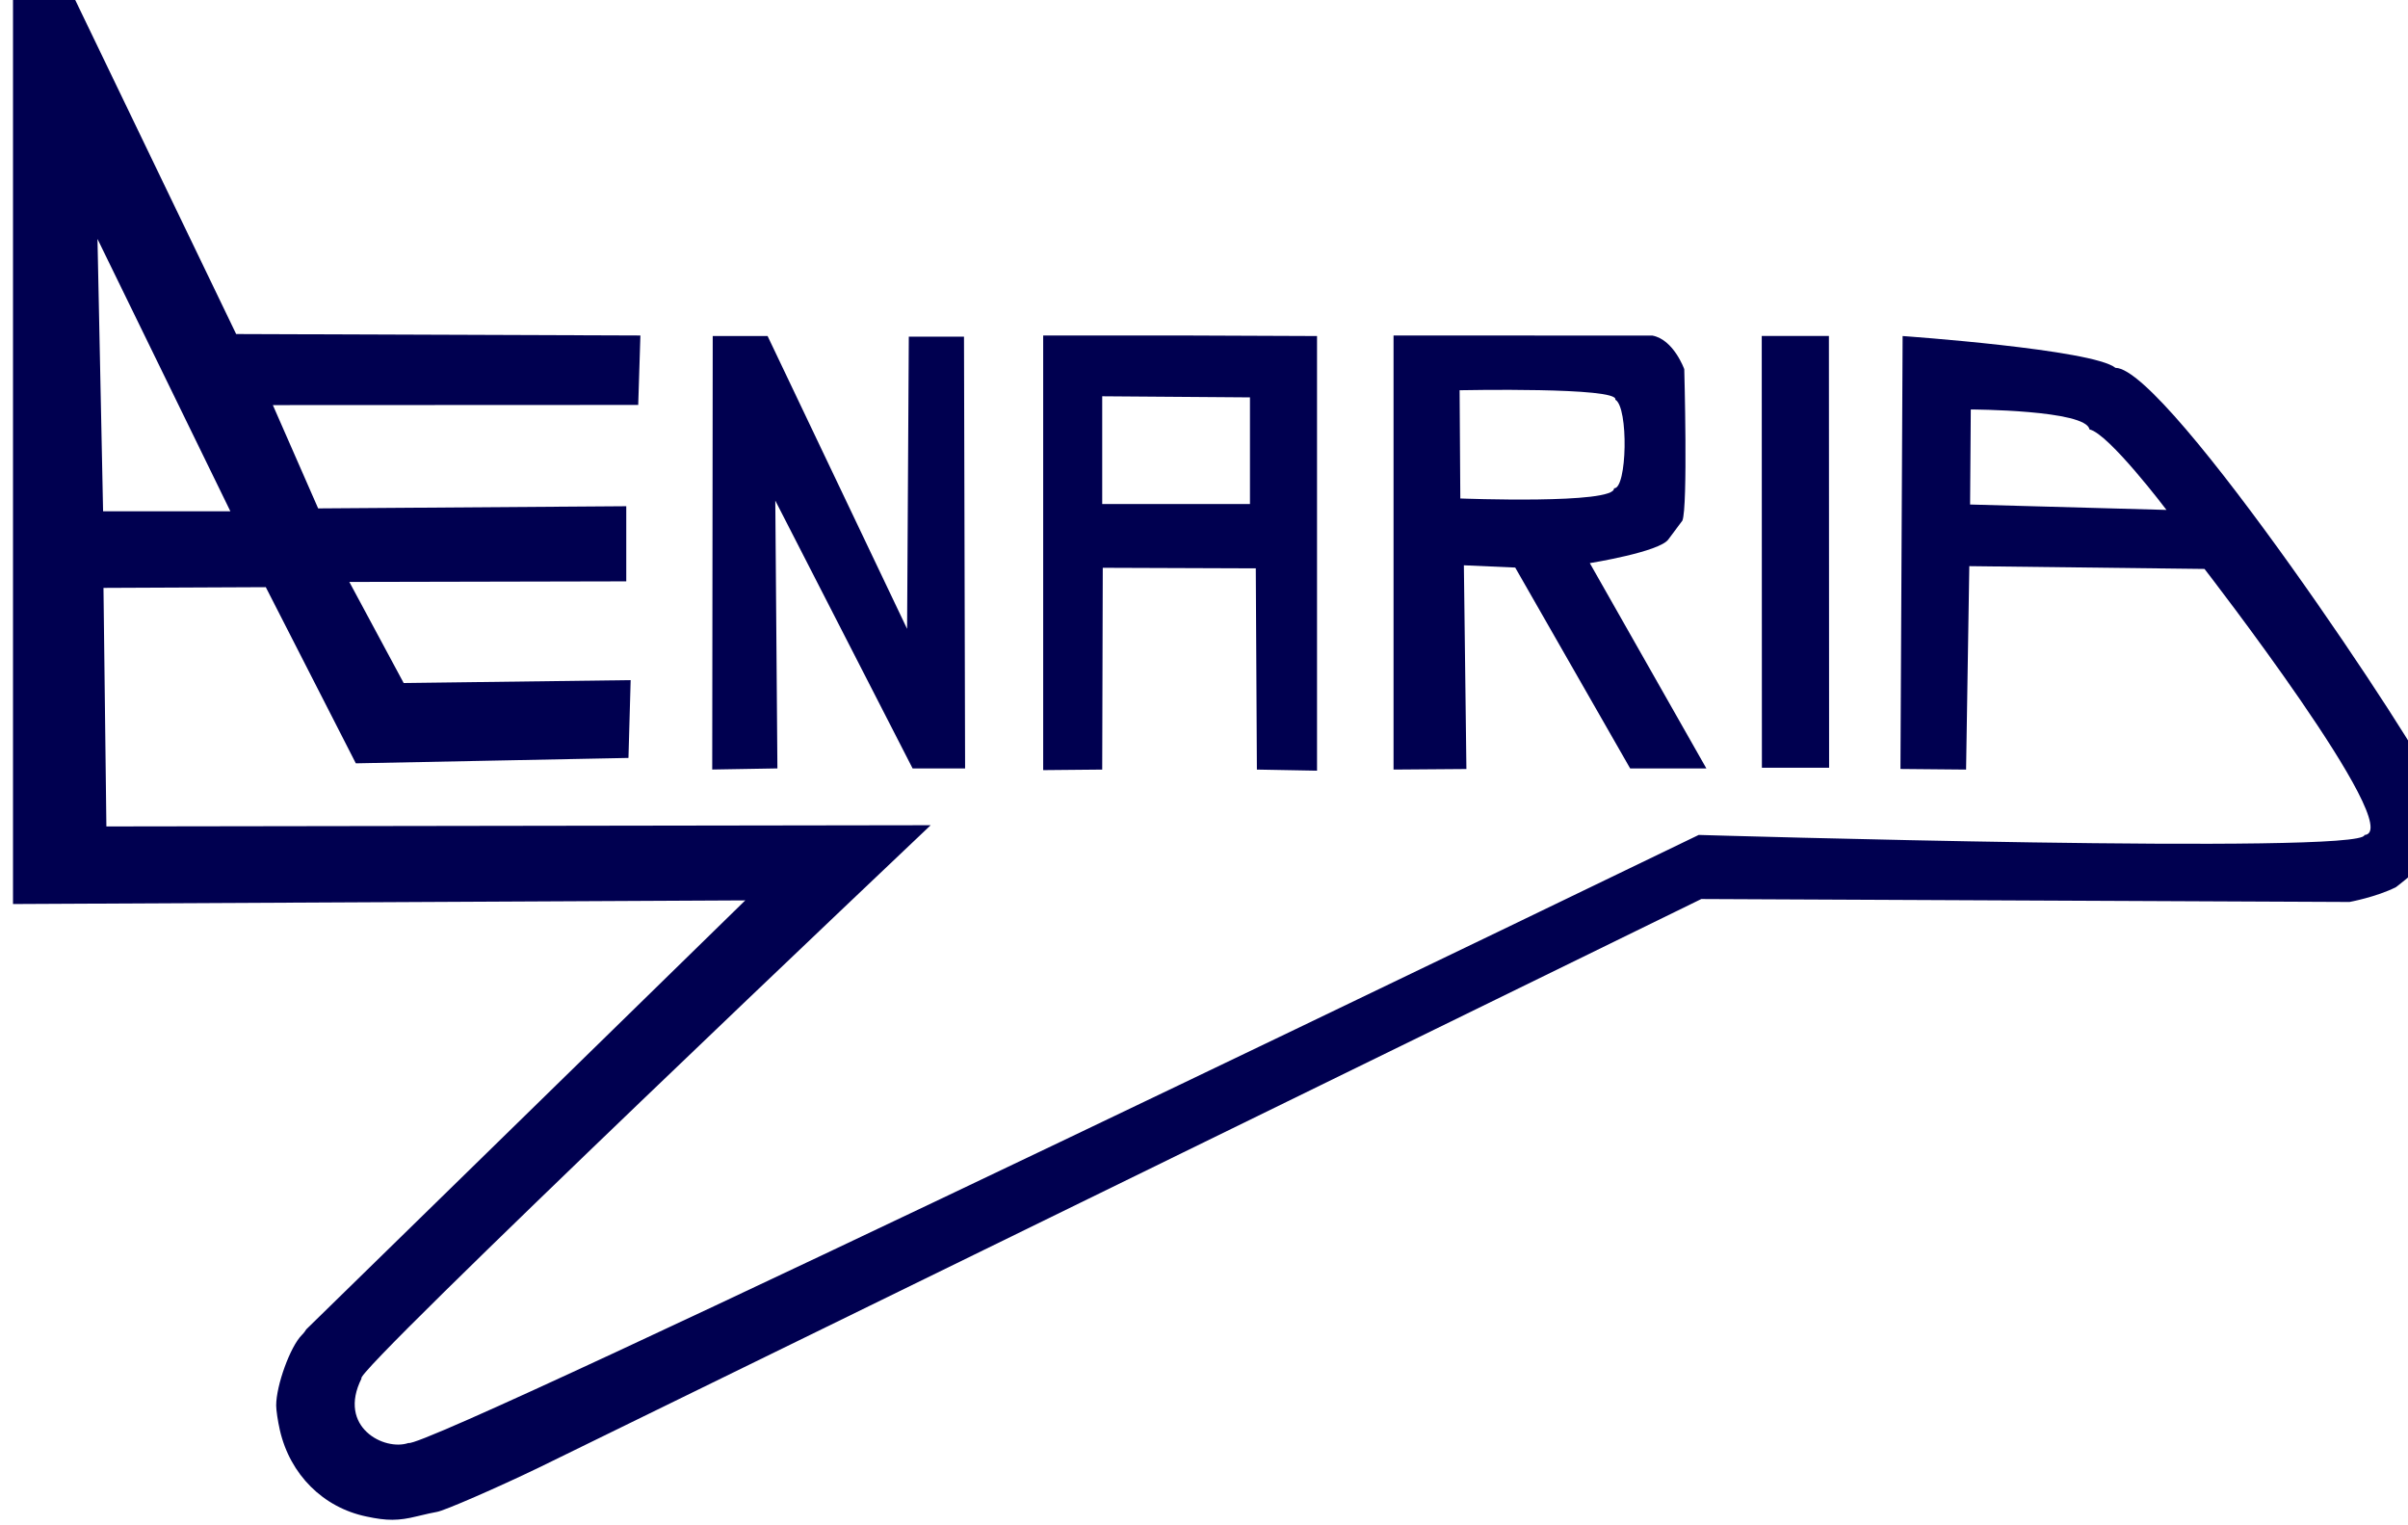 <?xml version="1.0" encoding="UTF-8" standalone="no"?>
<svg
   xmlns:dc="http://purl.org/dc/elements/1.1/"
   xmlns:cc="http://creativecommons.org/ns#"
   xmlns:rdf="http://www.w3.org/1999/02/22-rdf-syntax-ns#"
   xmlns:svg="http://www.w3.org/2000/svg"
   xmlns="http://www.w3.org/2000/svg"
   xmlns:sodipodi="http://sodipodi.sourceforge.net/DTD/sodipodi-0.dtd"
   xmlns:inkscape="http://www.inkscape.org/namespaces/inkscape"
   width="1000"
   height="633.137"
   id="svg2"
   version="1.1"
   inkscape:version="1.0.1 (3bc2e813f5, 2020-09-07)"
   sodipodi:docname="aenaria.svg"
   inkscape:export-filename="C:\_\salvino\ischia\image\aenaria.it\aenaria.png"
   inkscape:export-xdpi="191"
   inkscape:export-ydpi="191">
  <defs
     id="defs4">
    <inkscape:perspective
       sodipodi:type="inkscape:persp3d"
       inkscape:vp_x="0 : 409.49636 : 1"
       inkscape:vp_y="0 : 500 : 0"
       inkscape:vp_z="292.50001 : 409.49636 : 1"
       inkscape:persp3d-origin="146.25 : 360.74636 : 1"
       id="perspective2966-1" />
    <inkscape:perspective
       sodipodi:type="inkscape:persp3d"
       inkscape:vp_x="0 : 409.49636 : 1"
       inkscape:vp_y="0 : 500 : 0"
       inkscape:vp_z="292.50001 : 409.49636 : 1"
       inkscape:persp3d-origin="146.25 : 360.74636 : 1"
       id="perspective2966" />
  </defs>
  <sodipodi:namedview
     id="base"
     pagecolor="#ffffff"
     bordercolor="#666666"
     borderopacity="1.0"
     inkscape:pageopacity="0.0"
     inkscape:pageshadow="2"
     inkscape:zoom="0.62"
     inkscape:cx="502.6194"
     inkscape:cy="260.77525"
     inkscape:document-units="px"
     inkscape:current-layer="layer1"
     showgrid="false"
     inkscape:window-width="1920"
     inkscape:window-height="1027"
     inkscape:window-x="-8"
     inkscape:window-y="-8"
     inkscape:window-maximized="1"
     fit-margin-top="0"
     fit-margin-left="0"
     fit-margin-right="0"
     fit-margin-bottom="0"
     inkscape:document-rotation="0" />
  <g
     inkscape:label="Livello 1"
     inkscape:groupmode="layer"
     id="layer1"
     transform="translate(-84.687,-407.077)">
    <g
       transform="matrix(1.712,0,0,1.712,-261.548,305.111)"
       id="layer1-9"
       inkscape:label="Livello 1"
       style="stroke-width:0.584">
      <g
         transform="matrix(0.056,0,0,-0.056,-404.407,683.684)"
         id="g2896"
         style="fill:#000000;stroke:none;stroke-width:0.584">
        <path
           d="m 10889.309,7229.796 3171.889,15.825 -1901.374,-1857.634 c -4.382,-6.389 -8.515,-13.841 -19.515,-24.841 -50,-50 -111,-218 -111,-305 0,-20 7,-68 16,-107 44,-192 187,-335 375,-374 89,-19 138,-19 219,1 36,9 74,17 86,19 30,4 266,107 442,192 l 5035.119,2462.354 2807.757,-12.777 c 0,0 116.262,21.367 201.181,64.186 0,0 76.118,57.413 93.118,82.413 79,120 85.825,236.825 64.825,364.825 -26.356,110.01 -1148.852,1801.879 -1372.837,1801.833 -98.176,80.032 -922.048,137.771 -922.048,137.771 l -9.378,-1875 284.263,-2.604 14.004,881.014 1018.837,-12.111 c 0,0 881.579,-1137.551 692.741,-1152.423 0.891,-85.574 -2883.613,0.459 -2883.613,0.459 0,0 -5519.578,-2671.258 -5588.69,-2633.34 -103.862,-36.215 -309.875,68.165 -203.422,279.607 -59.28,5.317 2465.143,2395.794 2465.143,2395.794 l -3570.502,-5.292 -12.584,1033.146 703.086,3.146 390,-762.978 1180.959,23.401 9.46,336.993 -983.17,-12.584 -235.368,437.773 1199.53,2.562 v 325.395 l -1334.622,-9.438 -196.167,447.378 1582.584,0.708 9.437,300.789 -1751.021,6.292 -724.541,1503.712 h -242.081 z m 941.584,1700.891 h -551.357 l -24.313,1179.653 z m 8052.879,354.704 c 83.246,-17.785 333.604,-348.702 333.604,-348.702 l -850.677,23.422 3.025,411.595 c 0,0 500.394,-1.746 514.048,-86.314 z"
           id="path2952"
           style="fill:#000050;fill-opacity:1;stroke-width:0.584"
           sodipodi:nodetypes="cccsscccccccccccccccccccccccccccccccccccccccccccccccc"
           inkscape:connector-curvature="0"
           inkscape:export-xdpi="191"
           inkscape:export-ydpi="191" />
        <path
           d="m 13918.067,7812.362 282.354,4.784 -9.154,1159.938 594.86,-1160.154 227.314,0.216 -4.784,1870 h -239.061 l -7.43,-1265.587 -604.271,1268.191 h -237.651 z"
           id="path2954"
           style="fill:#000050;fill-opacity:1;stroke-width:0.584"
           inkscape:connector-curvature="0"
           sodipodi:nodetypes="ccccccccccc" />
        <path
           d="m 15607.365,7812.146 2.396,873.871 662.811,-2.396 4.793,-871.475 260.507,-4.793 v 1882.396 l -595.507,2.396 h -590.714 V 7809.75 m 895.714,1152.396 h -640 v 466.682 l 640,-4.793 z"
           id="path2956"
           style="fill:#000050;fill-opacity:1;stroke-width:0.584"
           inkscape:connector-curvature="0"
           sodipodi:nodetypes="cccccccccccccc" />
        <path
           d="m 17894.291,7816.939 330.018,0.207 -504.857,889.092 c 0,0 303.178,48.622 340.552,103.105 l 60.462,81.074 c 24.374,59.109 8.136,655.841 8.136,655.841 0,0 -45.722,127.914 -137.666,145.417 l -1121.627,0.471 v -1880 l 315.622,2.396 -10.963,882.304 222.373,-9.816 m 433.58,727.067 c 57.96,-31.953 51.091,-387.676 -5.612,-383.707 5.537,-70.142 -665.771,-44.127 -665.771,-44.127 l -3.067,468.74 c 0,0 692.857,14.438 674.45,-40.906 z"
           id="path2958"
           style="fill:#000050;fill-opacity:1;stroke-width:0.584"
           inkscape:connector-curvature="0"
           sodipodi:nodetypes="ccccccccccccccccc" />
        <path
           d="m 18464.227,9690.13 0.637,-1870.094 h 291.111 l -0.833,1870.166 z"
           id="path2960"
           style="fill:#000050;fill-opacity:1;stroke-width:0.584"
           inkscape:connector-curvature="0"
           sodipodi:nodetypes="ccccc" />
      </g>
    </g>
  </g>
</svg>
